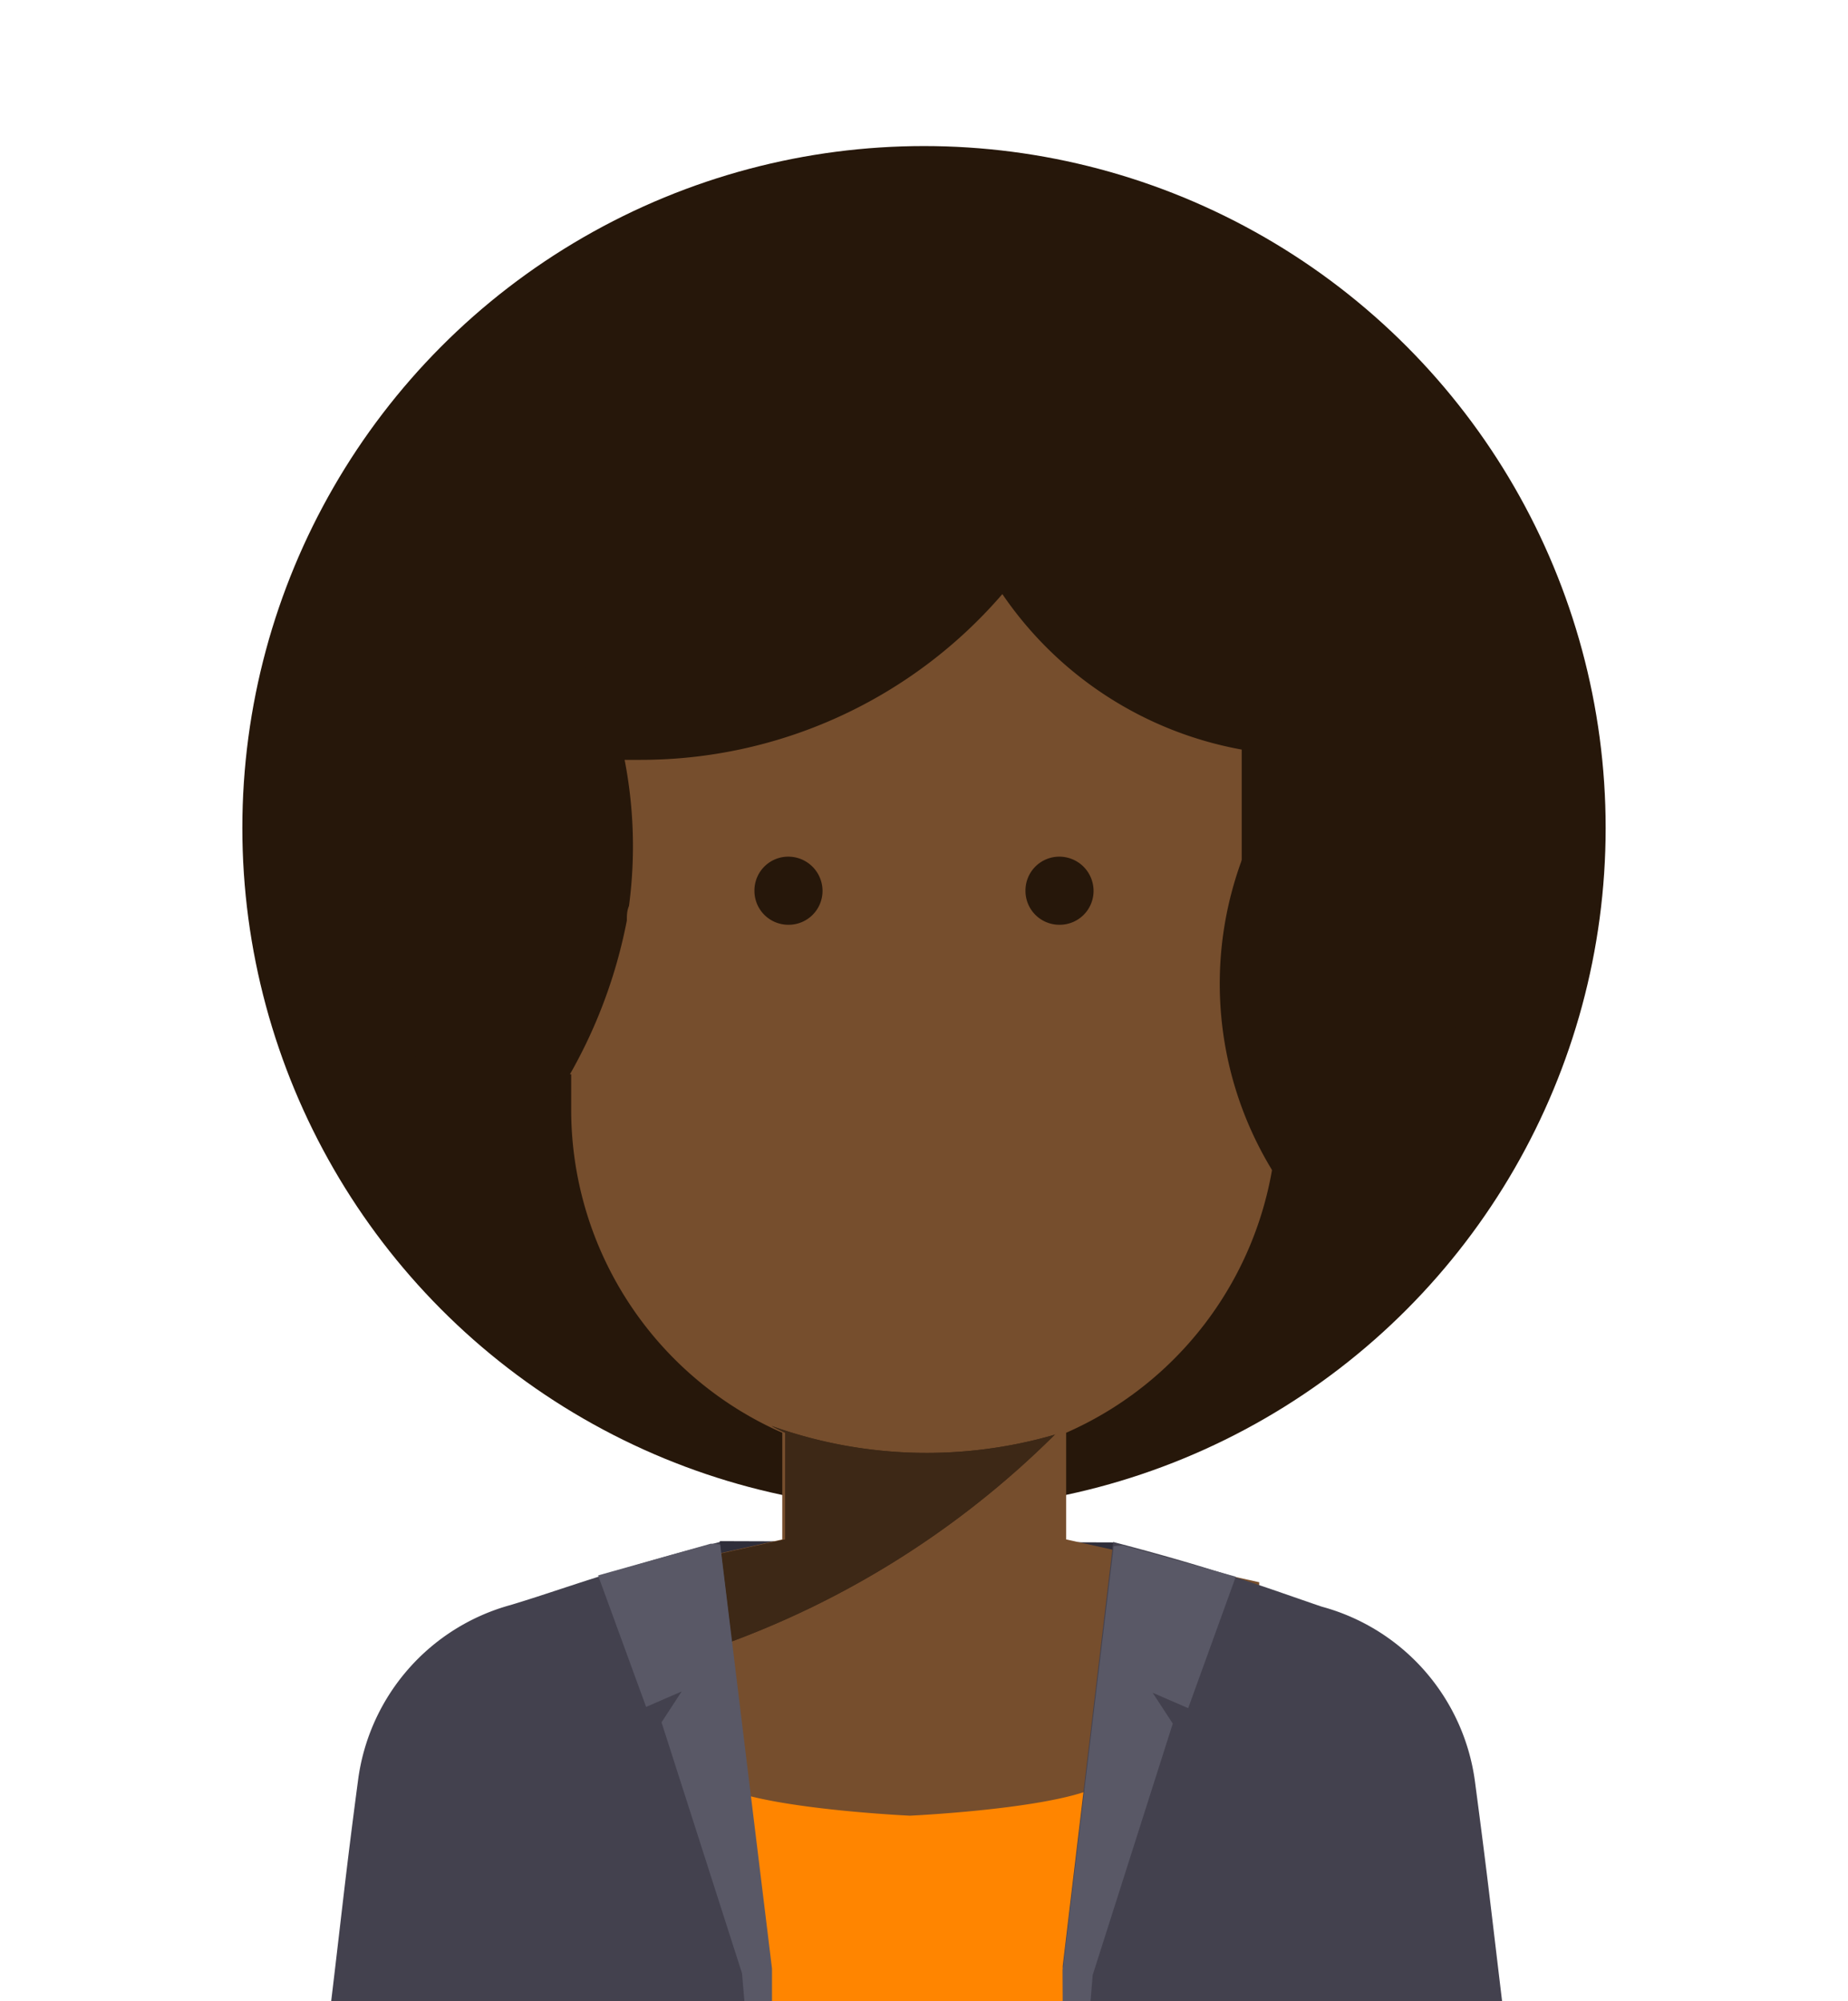 <svg xmlns="http://www.w3.org/2000/svg" viewBox="0 0 43.16 46.72"><defs><style>.a{fill:#2f2e3a;}.b{fill:#26170a;}.c{fill:#764e2d;}.d{fill:#3d2816;}.e{fill:#ff8500;}.f{fill:#4e351d;}.g{fill:#43414e;}.h{fill:#595866;}</style></defs><polygon class="a" points="16.82 35.98 26.01 36.01 25.07 43.92 16.71 36.22 16.81 35.99 16.82 35.98"/><circle class="b" cx="21.58" cy="19.33" r="15.92"/><path class="c" d="M31.24,23.67a1.41,1.41,0,0,1-1.41,1.41h0v.83a8.24,8.24,0,0,1-4.93,7.54v2.49l4.51,1L28.8,55.17,21.24,75V43.36s-4.1.4-4.7-.93a13.23,13.23,0,0,1-.46-3.76c0-.88,0-1.71,0-2.23l-1.29.29L14.72,39,14.57,54.8l-.8,0V36.94l1-.22,1.29-.29,2.21-.49V33.45a8.24,8.24,0,0,1-4.93-7.54v-.83a1.41,1.41,0,0,1,0-2.82v-3a8.23,8.23,0,0,1,16.46,0v3h0A1.41,1.41,0,0,1,31.24,23.67Z"/><path class="d" d="M13.82,36.94l1-.21L14.72,39c-.31.06-.61.1-.9.13Z"/><path class="d" d="M24.64,33.49a21.18,21.18,0,0,1-8.56,5.18c0-.88,0-1.71,0-2.23l2.26-.5V33.45a3.18,3.18,0,0,1-.32-.16,10.73,10.73,0,0,0,6.63.2Z"/><path class="b" d="M30.1,17.62a8.66,8.66,0,0,0-4.92-6.51,8.47,8.47,0,0,0-3.6-.8,8.63,8.63,0,0,0-8.52,7.31,7.13,7.13,0,0,0-.1,1.32v3h1.19v-4.2q.4,0,.81,0a11.15,11.15,0,0,0,8.45-3.87A8.62,8.62,0,0,0,29,17.5V22H30.2v-3a8.12,8.12,0,0,0-.1-1.32"/><path class="b" d="M19.91,10.31a8.37,8.37,0,0,0-8.14,7.31.41.41,0,0,0,0,.11,7.45,7.45,0,0,0,1.06.06v0c.23,0,.47,0,.71,0h.05a11.9,11.9,0,0,0,4.73-1.16l.3-.16a10.71,10.71,0,0,0,2.74-2.18.27.27,0,0,0,.07-.08,6,6,0,0,0,1.34-3.35A7.69,7.69,0,0,0,19.91,10.31Z"/><path class="b" d="M10.55,16.42a8.36,8.36,0,0,0,1,10.89.6.6,0,0,0,.08.08,7.79,7.79,0,0,0,.68-.82l0,0c.15-.18.3-.36.44-.55,0,0,0,0,0-.05a11.75,11.75,0,0,0,1.89-4.48c0-.11,0-.22.05-.34a10.54,10.54,0,0,0-.12-3.5.16.16,0,0,0,0-.1,6,6,0,0,0-1.89-3.08A7.79,7.79,0,0,0,10.55,16.42Z"/><path class="b" d="M30.05,18.1a8.36,8.36,0,0,0,1,10.89.31.31,0,0,0,.09.07,7.67,7.67,0,0,0,.68-.81l0,0a6,6,0,0,0,.45-.55.05.05,0,0,0,0,0,12,12,0,0,0,1.89-4.49c0-.11,0-.22.05-.33a10.54,10.54,0,0,0-.12-3.5.43.43,0,0,0,0-.11,6.06,6.06,0,0,0-1.89-3.07A7.5,7.5,0,0,0,30.05,18.1Z"/><path class="b" d="M18.41,20a.79.79,0,0,0-.79.8.79.79,0,0,0,.79.79.79.79,0,0,0,.8-.79.8.8,0,0,0-.8-.8"/><path class="b" d="M24.74,20a.79.79,0,0,0-.79.8.79.79,0,0,0,.79.79.79.79,0,0,0,.8-.79.8.8,0,0,0-.8-.8"/><path class="d" d="M13.82,36.94l1-.21L14.72,39c-.31.06-.61.1-.9.13Z"/><path class="d" d="M24.64,33.49a21.18,21.18,0,0,1-8.56,5.18c0-.88,0-1.71,0-2.23l2.26-.5V33.45a3.18,3.18,0,0,1-.32-.16,10.73,10.73,0,0,0,6.63.2Z"/><path class="e" d="M27.76,39l-.06-2.24-1.29-.29c0,.52,0,1.35,0,2.23a6.2,6.2,0,0,1-.46,2.76c-.36.73-4.7.93-4.7.93s-4.34-.2-4.7-.93a6.2,6.2,0,0,1-.46-2.76c0-.88,0-1.71,0-2.23l-1.29.29L14.72,39,14.57,54.8,21.24,75,27.91,54.8Z"/><polygon class="f" points="16.07 36.43 16.07 36.44 14.78 36.73 14.78 36.72 16.07 36.43"/><path class="g" d="M18,45.91,16.81,36v0c-2.52.65-3.65,1.1-4.88,1.47a4.9,4.9,0,0,0-3.57,4.11c-.31,2.34-.36,2.95-.69,5.68C7.05,52.6,6,72.24,6,72.24h4.63s0-1,0-2.53H18ZM10.65,67.44c.06-5.85.21-15.4.59-19.22a10.47,10.47,0,0,0,2.14,5.55A71.31,71.31,0,0,1,10.65,67.44Z"/><polygon class="h" points="18.03 45.96 18.03 52.68 18.02 54.14 17.33 46.07 15.45 40.21 15.92 39.49 15.09 39.85 13.99 36.84 13.97 36.78 14.29 36.69 16.6 36.04 16.61 36.04 16.74 36.05 16.82 36.06 18.03 45.96"/><path class="g" d="M24.89,69.75l7.38,0c0,1.57,0,2.54,0,2.54l4.63,0s-1.1-19.64-1.75-25c-.33-2.73-.39-3.34-.7-5.68a4.9,4.9,0,0,0-3.58-4.1C29.66,37.1,28.53,36.66,26,36v0l-1.18,9.9Zm4.6-16a10.51,10.51,0,0,0,2.13-5.56c.39,3.82.56,13.37.63,19.21A70.88,70.88,0,0,1,29.49,53.8Z"/><polygon class="h" points="24.82 46 24.84 52.72 24.85 54.18 25.52 46.11 27.39 40.24 26.92 39.52 27.75 39.88 28.84 36.87 28.86 36.81 28.54 36.72 26.23 36.08 26.22 36.08 26.09 36.09 26.01 36.1 24.82 46"/></svg>